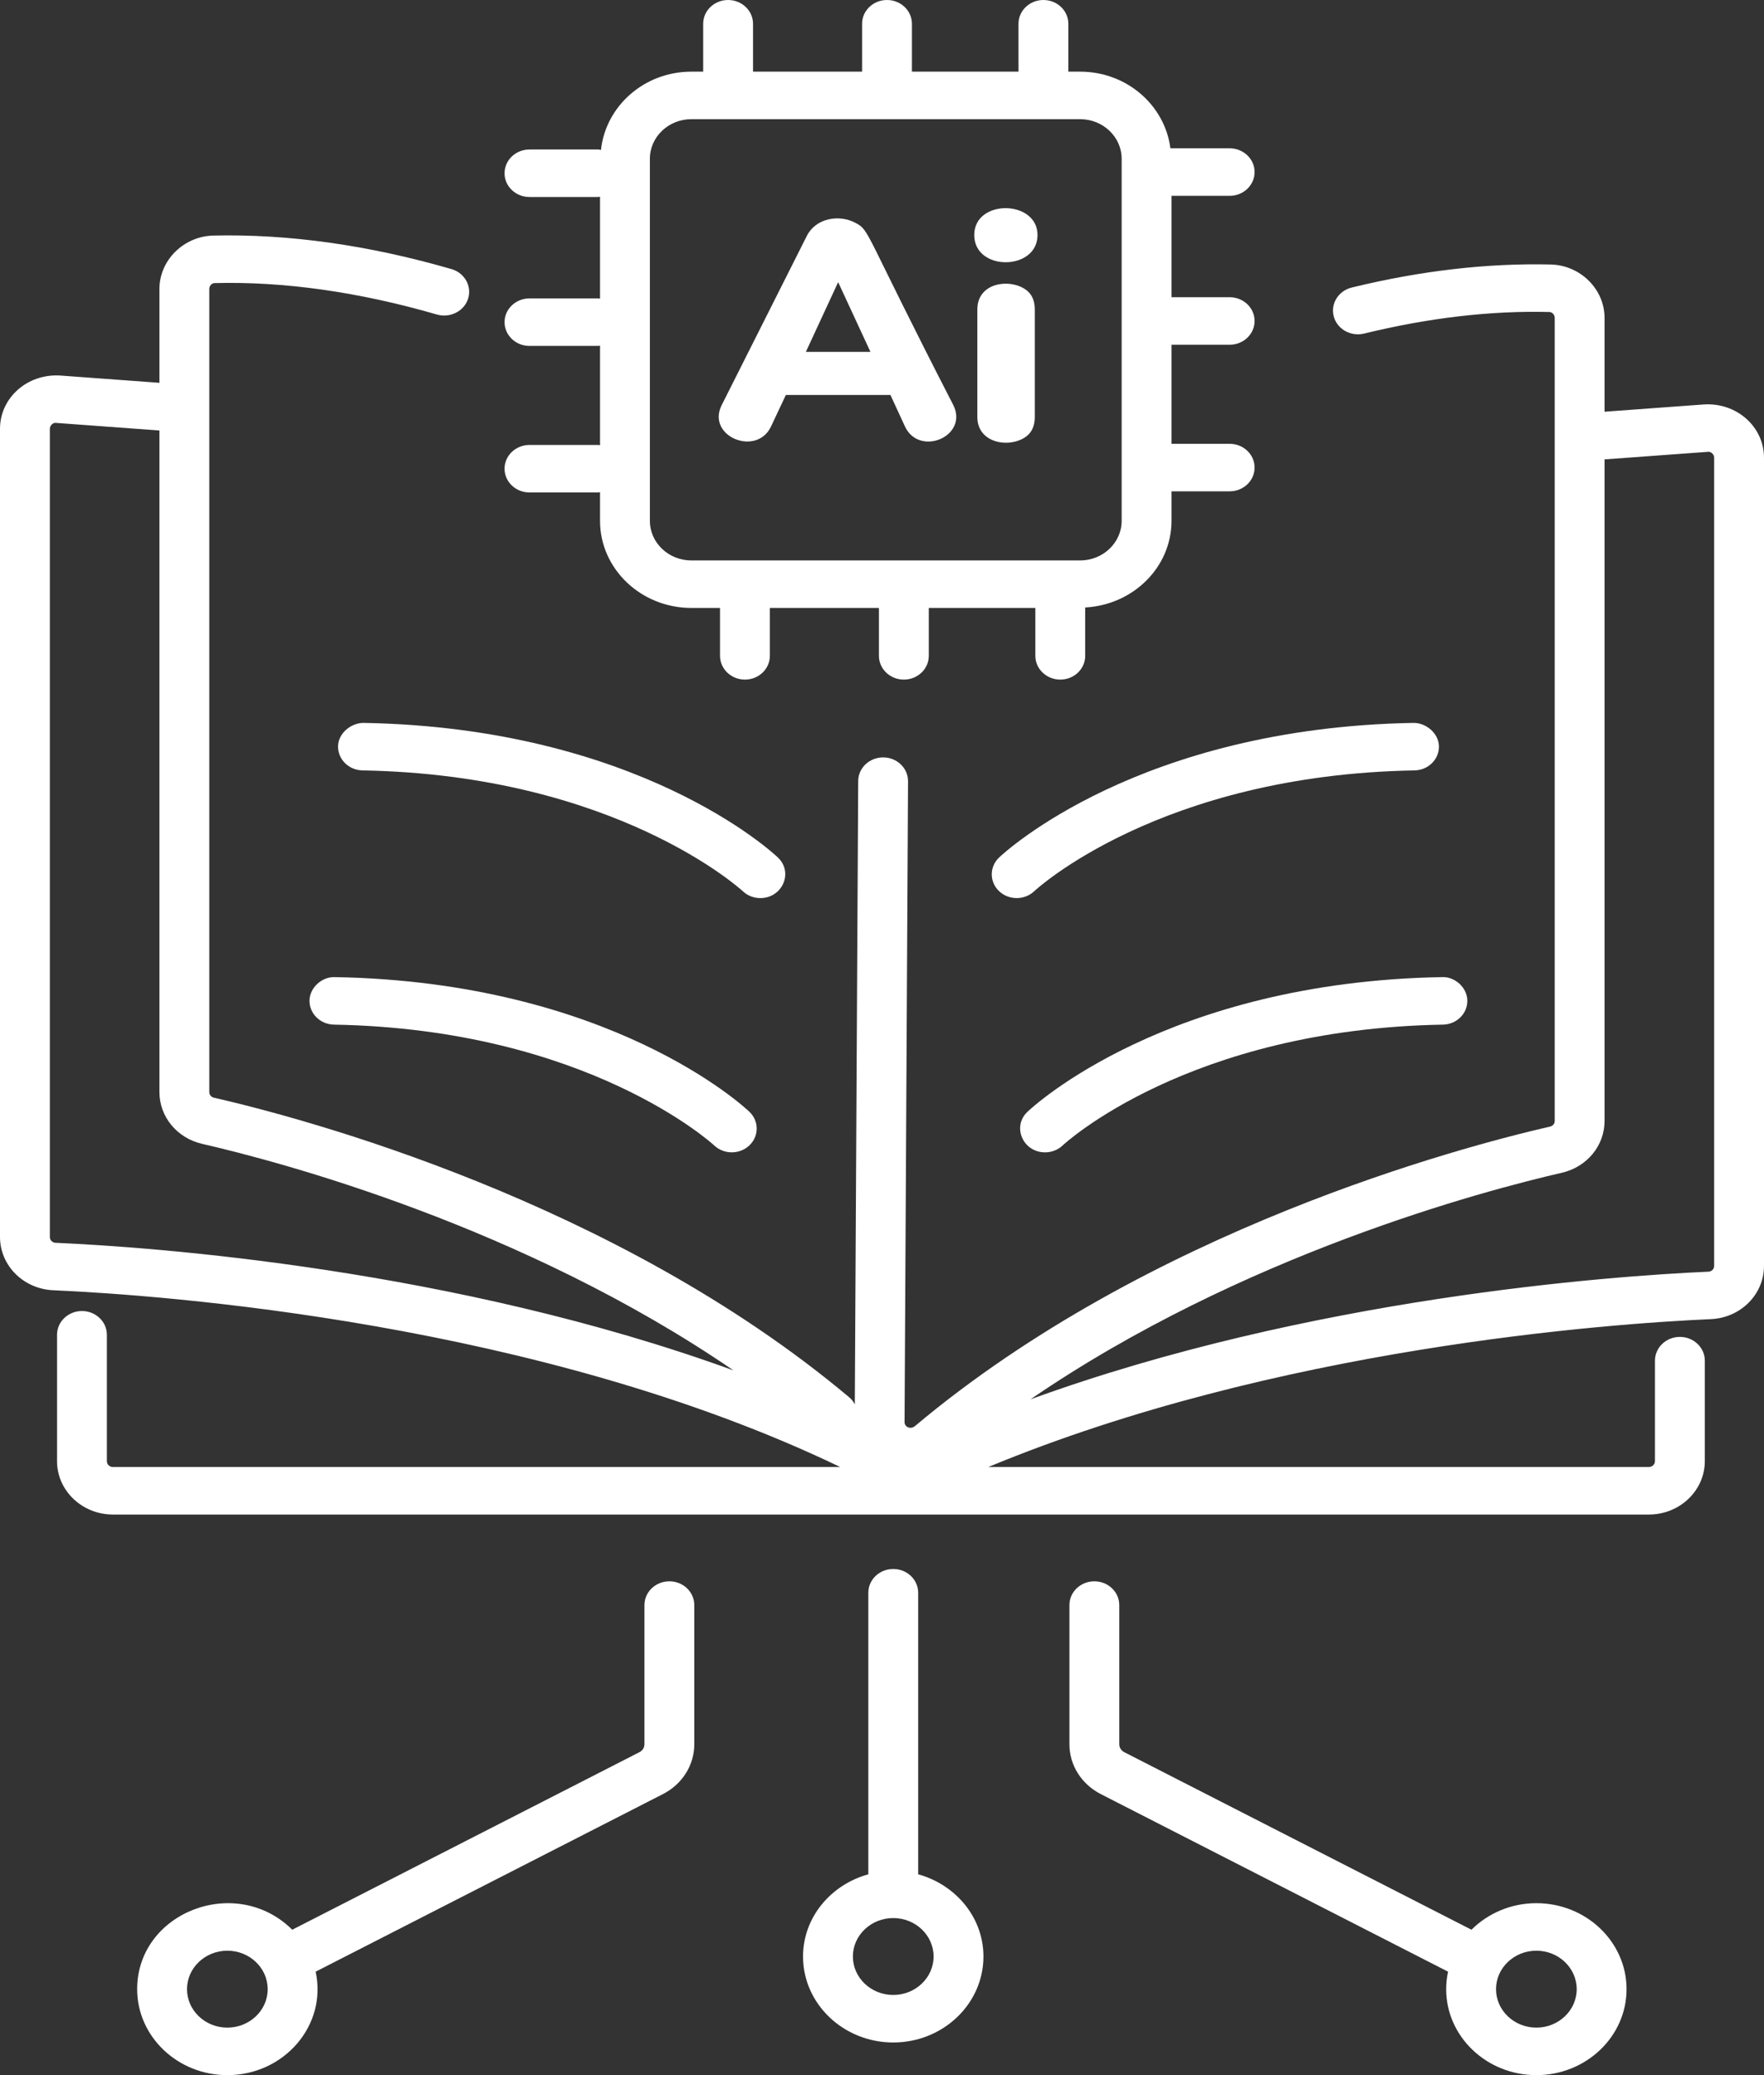 <svg width="85" height="100" viewBox="0 0 85 100" fill="none" xmlns="http://www.w3.org/2000/svg">
<rect x="0" y="0" width="85" height="100" fill="#333333" stroke="none"/>
<path d="M74.725 12.746C71.68 12.675 68.458 13.044 65.133 13.857C64.491 14.015 64.104 14.638 64.269 15.251C64.433 15.864 65.086 16.23 65.731 16.075C68.839 15.315 71.838 14.963 74.663 15.036C74.797 15.039 74.915 15.172 74.915 15.319V54.017C74.915 54.148 74.826 54.258 74.697 54.288C70.366 55.283 55.362 59.259 44.085 68.725C43.878 68.899 43.587 68.769 43.587 68.532L43.755 37.65C43.758 37.018 43.224 36.502 42.561 36.499C42.558 36.499 42.557 36.499 42.554 36.499C41.894 36.499 41.356 37.007 41.353 37.638L41.19 67.675C41.123 67.549 41.034 67.431 40.916 67.332C29.638 57.867 14.634 53.89 10.303 52.896C10.175 52.866 10.085 52.756 10.085 52.624V13.927C10.085 13.776 10.201 13.645 10.339 13.642C13.68 13.556 17.289 14.067 21.057 15.158C21.685 15.337 22.362 15.002 22.555 14.395C22.747 13.79 22.389 13.15 21.754 12.967C17.741 11.805 13.886 11.269 10.274 11.352C8.845 11.389 7.682 12.545 7.682 13.927V18.448L2.903 18.097C1.301 18 0 19.184 0 20.663V59.608C0 60.984 1.125 62.112 2.562 62.177C7.916 62.413 26.015 63.735 40.488 70.696H5.445C5.28 70.696 5.15 70.572 5.15 70.414V64.323C5.15 63.691 4.612 63.178 3.949 63.178C3.286 63.178 2.748 63.691 2.748 64.323V70.414C2.748 71.832 3.958 72.986 5.445 72.986H79.451C80.938 72.986 82.148 71.832 82.148 70.414V65.57C82.148 64.938 81.61 64.425 80.947 64.425C80.284 64.425 79.746 64.938 79.746 65.57V70.414C79.746 70.566 79.611 70.696 79.451 70.696H47.622C61.467 64.951 77.46 63.79 82.436 63.569C83.874 63.508 85 62.379 85 61.002V22.055C85 20.562 83.678 19.386 82.095 19.491L77.317 19.841V15.319C77.317 13.936 76.154 12.782 74.725 12.746ZM2.402 59.608V20.663C2.402 20.502 2.564 20.344 2.72 20.381L7.671 20.745C7.675 20.745 7.678 20.743 7.682 20.743V52.624C7.682 53.817 8.529 54.844 9.742 55.123C13.441 55.971 25.172 59.069 35.343 66.039C21.879 61.14 7.406 60.098 2.674 59.89C2.519 59.882 2.402 59.761 2.402 59.608ZM77.329 22.137L82.28 21.775C82.425 21.743 82.598 21.881 82.598 22.055V61.002C82.598 61.152 82.479 61.275 82.327 61.282C77.592 61.492 63.113 62.538 49.655 67.434C59.826 60.462 71.559 57.364 75.258 56.516C76.471 56.237 77.317 55.21 77.317 54.017V22.136C77.322 22.136 77.325 22.137 77.329 22.137Z" fill="white"/>
<path d="M41.228 10.743C40.425 10.309 39.301 10.519 38.878 11.368L34.771 19.531C34.032 21.033 36.458 22.022 37.151 20.555L37.867 19.034H42.907L43.608 20.555C44.3 22.03 46.671 21.028 45.941 19.531C41.568 11.027 41.93 11.121 41.228 10.743ZM38.832 16.956L40.387 13.597L41.943 16.956H38.832Z" fill="white"/>
<path d="M46.945 11.326C46.945 13.089 49.994 13.061 49.994 11.326C49.994 9.623 46.945 9.576 46.945 11.326Z" fill="white"/>
<path d="M47.094 14.913V20.094C47.094 21.399 48.703 21.614 49.466 21.021C49.73 20.815 49.863 20.505 49.863 20.094V14.913C49.863 14.502 49.73 14.193 49.466 13.987C48.718 13.406 47.094 13.58 47.094 14.913Z" fill="white"/>
<path d="M59.253 9.437C59.916 9.437 60.454 8.924 60.454 8.292C60.454 7.66 59.916 7.147 59.253 7.147H56.397C56.132 5.072 54.293 3.453 52.046 3.453H51.479V1.145C51.479 0.513 50.941 0 50.278 0C49.615 0 49.077 0.513 49.077 1.145V3.453H43.942V1.145C43.942 0.513 43.404 0 42.741 0C42.078 0 41.54 0.513 41.54 1.145V3.453H36.285V1.145C36.285 0.513 35.747 0 35.084 0C34.42 0 33.883 0.513 33.883 1.145V3.453H33.316C31.041 3.453 29.184 5.113 28.958 7.228C28.915 7.223 28.878 7.204 28.834 7.204H25.514C24.851 7.204 24.312 7.717 24.312 8.349C24.312 8.981 24.851 9.494 25.514 9.494H28.834C28.862 9.494 28.885 9.481 28.913 9.479V14.395C28.885 14.393 28.862 14.38 28.834 14.38H25.514C24.851 14.38 24.312 14.893 24.312 15.525C24.312 16.157 24.851 16.67 25.514 16.67H28.834C28.862 16.67 28.885 16.656 28.913 16.655V21.457C28.885 21.455 28.862 21.442 28.834 21.442H25.514C24.851 21.442 24.312 21.955 24.312 22.587C24.312 23.219 24.851 23.732 25.514 23.732H28.834C28.862 23.732 28.885 23.719 28.913 23.717V25.099C28.913 27.415 30.889 29.297 33.316 29.297H34.695V31.605C34.695 32.237 35.233 32.75 35.896 32.75C36.559 32.75 37.097 32.237 37.097 31.605V29.297H42.352V31.605C42.352 32.237 42.89 32.75 43.553 32.75C44.217 32.75 44.755 32.237 44.755 31.605V29.297H49.889V31.605C49.889 32.237 50.428 32.75 51.091 32.75C51.754 32.75 52.292 32.237 52.292 31.605V29.274C54.603 29.15 56.45 27.334 56.45 25.099V23.677H59.253C59.916 23.677 60.454 23.164 60.454 22.532C60.454 21.9 59.916 21.387 59.253 21.387H56.45V16.613H59.253C59.916 16.613 60.454 16.1 60.454 15.468C60.454 14.836 59.916 14.323 59.253 14.323H56.45V9.437H59.253ZM54.048 25.099C54.048 26.152 53.15 27.008 52.046 27.008H33.316C32.212 27.008 31.315 26.152 31.315 25.099V7.651C31.315 6.599 32.212 5.743 33.316 5.743H52.046C53.15 5.743 54.048 6.599 54.048 7.651V25.099Z" fill="white"/>
<path d="M68.114 34.836C54.874 35.07 48.411 41.068 48.142 41.323C47.673 41.769 47.671 42.495 48.139 42.942C48.606 43.389 49.366 43.392 49.838 42.945C49.897 42.888 55.875 37.342 68.158 37.126C68.822 37.114 69.349 36.592 69.337 35.96C69.323 35.328 68.706 34.831 68.114 34.836Z" fill="white"/>
<path d="M50.358 55.532C50.664 55.532 50.971 55.42 51.205 55.198C51.265 55.141 57.242 49.594 69.526 49.377C70.19 49.365 70.717 48.844 70.705 48.212C70.692 47.579 70.093 47.055 69.482 47.087C56.242 47.322 49.778 53.321 49.51 53.576C48.754 54.293 49.291 55.532 50.358 55.532Z" fill="white"/>
<path d="M37.484 41.323C37.216 41.068 30.753 35.07 17.512 34.836C16.919 34.839 16.302 35.328 16.289 35.96C16.277 36.592 16.805 37.114 17.468 37.126C29.634 37.341 35.686 42.849 35.791 42.946C36.025 43.169 36.331 43.279 36.637 43.279C37.7 43.279 38.243 42.043 37.484 41.323Z" fill="white"/>
<path d="M14.914 48.211C14.902 48.843 15.43 49.365 16.093 49.377C28.305 49.593 34.357 55.144 34.416 55.2C34.885 55.643 35.645 55.642 36.112 55.194C36.581 54.747 36.579 54.021 36.109 53.575C35.841 53.32 29.378 47.321 16.137 47.087C15.524 47.062 14.927 47.579 14.914 48.211Z" fill="white"/>
<path d="M43.042 75.609C42.379 75.609 41.841 76.122 41.841 76.754V90.322C40.031 90.823 38.695 92.4 38.695 94.284C38.695 96.568 40.645 98.427 43.042 98.427C45.439 98.427 47.388 96.568 47.388 94.284C47.388 92.4 46.053 90.823 44.243 90.322V76.754C44.243 76.122 43.705 75.609 43.042 75.609ZM44.986 94.284C44.986 95.305 44.114 96.137 43.042 96.137C41.97 96.137 41.097 95.305 41.097 94.284C41.097 93.263 41.97 92.431 43.042 92.431C44.114 92.431 44.986 93.263 44.986 94.284Z" fill="white"/>
<path d="M78.377 95.858C78.377 93.573 76.427 91.714 74.031 91.714C72.801 91.714 71.695 92.208 70.904 92.993L54.179 84.44C54.025 84.361 53.933 84.218 53.933 84.057V77.348C53.933 76.716 53.395 76.203 52.732 76.203C52.069 76.203 51.531 76.716 51.531 77.348V84.057C51.531 85.059 52.109 85.979 53.042 86.457L69.776 95.015C69.717 95.287 69.685 95.569 69.685 95.858C69.685 98.142 71.634 100.001 74.031 100.001C76.427 100.001 78.377 98.142 78.377 95.858ZM74.031 97.711C72.959 97.711 72.087 96.879 72.087 95.858C72.087 94.836 72.959 94.004 74.031 94.004C75.103 94.004 75.975 94.836 75.975 95.858C75.975 96.879 75.103 97.711 74.031 97.711Z" fill="white"/>
<path d="M33.455 84.057V77.348C33.455 76.716 32.917 76.203 32.254 76.203C31.591 76.203 31.053 76.716 31.053 77.348V84.057C31.053 84.218 30.961 84.361 30.809 84.439L14.082 92.993C11.363 90.296 6.609 92.157 6.609 95.858C6.609 98.142 8.559 100.001 10.955 100.001C13.691 100.001 15.772 97.599 15.21 95.015L31.946 86.456C32.877 85.979 33.455 85.059 33.455 84.057ZM10.955 97.711C9.883 97.711 9.011 96.879 9.011 95.858C9.011 94.836 9.883 94.004 10.955 94.004C12.027 94.004 12.899 94.836 12.899 95.858C12.899 96.879 12.027 97.711 10.955 97.711Z" fill="white"/>
</svg>

